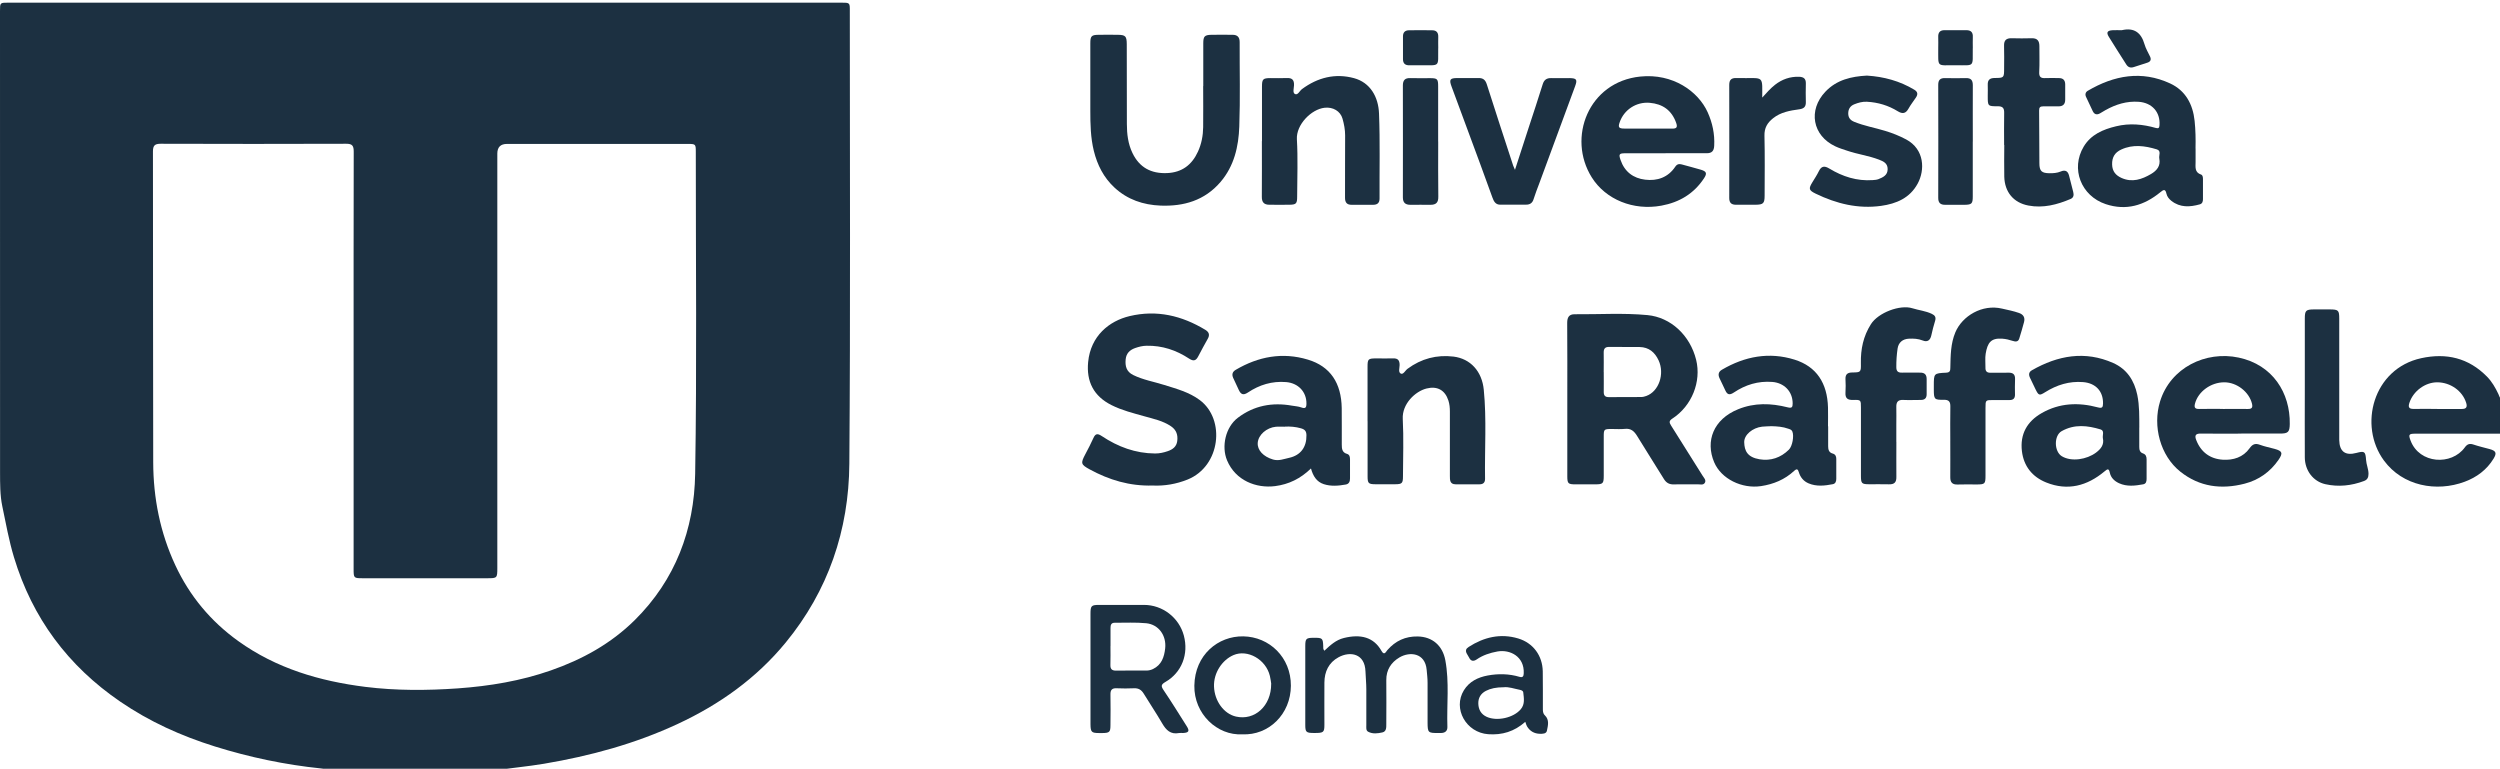 <?xml version="1.0" encoding="UTF-8"?>
<svg id="a" xmlns="http://www.w3.org/2000/svg" viewBox="0 0 470.57 144.7">
  <defs>
    <style>
      .c {
        fill: #1c3041;
      }
    </style>
  </defs>
  <g id="b">
    <g>
      <path class="c"
        d="M63.75,145.24c-1.08-.2-2.15-.48-3.25-.59-6.83-.7-13.51-2.1-20.07-4.15-6.33-1.98-12.31-4.68-17.79-8.43-9.83-6.72-16.56-15.74-20.01-27.18-.95-3.14-1.52-6.36-2.19-9.56C-.01,93.18,.02,91.03,.01,88.87,0,59.94,0,31.01,0,2.08,0,.5,0,.5,1.57,.5c52.25,0,104.5,0,156.75,0,1.64,0,1.65,0,1.64,1.55,0,28.42,.13,56.83-.09,85.25-.09,12.49-3.98,23.91-11.99,33.66-5.51,6.71-12.44,11.64-20.3,15.3-8.03,3.74-16.48,6.03-25.19,7.5-3.09,.52-6.2,.79-9.29,1.26-.29,.04-.56,.15-.85,.22h-28.52Zm2.81-77.28c0-13.14-.01-26.28,.02-39.42,0-1.07-.24-1.49-1.41-1.48-11.64,.04-23.28,.04-34.93,0-1.11,0-1.45,.34-1.45,1.45,.03,19.51,0,39.01,.05,58.52,.02,6.73,1.3,13.22,4.16,19.36,2.7,5.8,6.65,10.54,11.85,14.28,7.16,5.14,15.32,7.54,23.93,8.62,5.79,.72,11.6,.69,17.42,.28,5.97-.43,11.83-1.4,17.49-3.38,5.91-2.06,11.3-5.03,15.78-9.46,7.66-7.58,11.21-17.06,11.38-27.55,.33-20.2,.11-40.41,.12-60.61,0-1.44-.04-1.48-1.5-1.48-11.35,0-22.69,0-34.04,0q-1.81,0-1.82,1.81c0,26.02,0,52.04,0,78.06,0,1.83-.05,1.88-1.84,1.88-7.81,0-15.62,0-23.43,0-1.77,0-1.78-.01-1.78-1.79,0-13.03,0-26.06,0-39.09Z" />
      <path class="c"
        d="M471,81.63c-5.45,0-10.9,0-16.35,0-1.26,0-1.34,.17-.9,1.33,1.67,4.36,7.69,4.71,10.2,1.25,.43-.6,.88-.78,1.6-.54,1.01,.34,2.05,.58,3.08,.86,1.2,.33,1.37,.75,.73,1.8-1.28,2.1-3.17,3.5-5.42,4.34-5.34,2-11.69,.81-15.22-3.99-4.84-6.59-2.06-17.28,7.02-19.26,4.74-1.03,8.9-.05,12.36,3.45,.94,.95,1.6,2.1,2.17,3.31,.18,.39,.25,.87,.74,1.05v6.4Zm-12.25-4.65c1.54,0,3.09-.01,4.63,0,.91,.01,1.06-.43,.81-1.2-.71-2.22-2.95-3.8-5.41-3.82-2.3-.01-4.53,1.65-5.26,3.85-.27,.81-.1,1.18,.8,1.16,1.47-.02,2.94,0,4.41,0Z" />
      <path class="c"
        d="M295.01,75.24c0-4.82,.02-9.64-.02-14.46,0-1.05,.34-1.64,1.42-1.63,4.56,.04,9.14-.27,13.69,.16,4.4,.42,8.02,3.82,9.16,8.41,1.01,4.1-.8,8.68-4.46,11.06-.66,.43-.63,.73-.26,1.31,1.99,3.14,3.96,6.29,5.93,9.44,.25,.4,.69,.81,.46,1.29-.28,.57-.92,.33-1.4,.34-1.47,.03-2.95-.03-4.42,.02-.86,.03-1.45-.26-1.91-1.01-1.65-2.7-3.38-5.35-5.02-8.06-.57-.94-1.18-1.52-2.37-1.38-.8,.09-1.62,.01-2.43,.02-1.47,0-1.51,.04-1.51,1.46,0,2.43,0,4.86,0,7.29,0,1.53-.13,1.66-1.61,1.67-1.22,0-2.43,0-3.65,0-1.46,0-1.6-.13-1.6-1.57,0-4.78,0-9.57,0-14.35Zm6.86-5.22c0,1.25,.02,2.5,0,3.75-.01,.7,.28,.99,.98,.98,2.02-.02,4.04,0,6.07-.02,.32,0,.66-.09,.96-.2,2.37-.85,3.5-4.16,2.31-6.71-.71-1.52-1.83-2.47-3.57-2.5-1.91-.02-3.82,0-5.74-.02-.78-.01-1.03,.35-1.02,1.08,.03,1.21,0,2.42,0,3.64Z" />
      <path class="c"
        d="M226.49,16.21c0-2.69,0-5.37,0-8.06,0-1.31,.25-1.57,1.53-1.6,1.33-.03,2.65,0,3.98,0,.88,0,1.34,.41,1.34,1.36-.02,5.3,.12,10.6-.07,15.89-.13,3.78-.96,7.45-3.54,10.46-2.98,3.48-6.91,4.61-11.29,4.44-3.24-.13-6.21-1.12-8.66-3.39-2.04-1.89-3.23-4.25-3.89-6.91-.61-2.49-.66-5.02-.66-7.55,.01-4.23,0-8.46,0-12.69,0-1.39,.22-1.6,1.61-1.61,1.18-.01,2.36-.02,3.54,0,1.48,.02,1.7,.26,1.71,1.77,0,5,0,10.01,.02,15.01,0,1.88,.22,3.75,1.05,5.47,1.31,2.73,3.51,3.91,6.52,3.78,2.82-.12,4.68-1.56,5.81-4.04,.67-1.46,.96-3.02,.98-4.61,.03-2.57,0-5.15,0-7.73,0,0,0,0,.01,0Z" />
      <path class="c"
        d="M216.98,91.39c-4.35,.13-8.22-1.05-11.87-3.04-1.67-.91-1.72-1.15-.84-2.82,.53-1.01,1.07-2.02,1.53-3.06,.4-.91,.82-.9,1.6-.38,3.03,2.02,6.34,3.25,10.03,3.27,.83,0,1.6-.17,2.38-.44,.93-.32,1.64-.84,1.78-1.9,.15-1.15-.16-2.09-1.17-2.78-1.53-1.04-3.31-1.4-5.04-1.89-2.09-.59-4.2-1.11-6.15-2.09-3.36-1.68-4.77-4.42-4.41-8.13,.48-4.9,3.95-7.71,7.8-8.63,5.13-1.22,9.84-.09,14.27,2.59,.7,.43,.85,.96,.45,1.67-.61,1.09-1.22,2.19-1.79,3.3-.43,.83-.87,1-1.73,.44-2.41-1.59-5.07-2.48-8-2.42-.76,.01-1.45,.19-2.15,.43-1.02,.36-1.68,1-1.79,2.14-.12,1.27,.14,2.31,1.42,2.94,1.87,.92,3.92,1.26,5.88,1.88,2.31,.73,4.65,1.34,6.66,2.84,4.86,3.64,3.9,12.45-2.3,14.95-2.16,.87-4.38,1.23-6.55,1.13Z" />
      <path class="c"
        d="M421.86,81.62c-2.54,0-5.08,.03-7.62-.01-.96-.01-1.18,.35-.86,1.19,.88,2.3,2.62,3.58,5.01,3.73,1.96,.12,3.83-.44,5.05-2.16,.55-.77,1.06-.97,1.93-.65,.89,.33,1.84,.52,2.77,.77,1.46,.4,1.62,.79,.74,2.07-1.57,2.27-3.71,3.79-6.37,4.48-4.37,1.13-8.49,.62-12.11-2.26-3.78-3.01-5.24-8.57-3.82-13.2,1.95-6.37,8.6-9.59,14.8-8.27,6.43,1.36,9.71,6.66,9.62,12.5-.02,1.53-.33,1.8-1.83,1.8-2.43,0-4.86,0-7.29,0Zm-3.42-4.64c1.55,0,3.1-.02,4.64,0,.73,.01,.99-.21,.81-.98-.54-2.23-2.85-4.04-5.22-4.04-2.54,0-4.92,1.76-5.51,4-.22,.83,.07,1.04,.85,1.02,1.47-.04,2.95-.01,4.42-.01Z" />
      <path class="c"
        d="M313.5,28.85c-2.54,0-5.08-.01-7.62,0-1.12,0-1.21,.2-.85,1.25,.76,2.24,2.42,3.46,4.64,3.72,2.27,.28,4.31-.42,5.66-2.44,.33-.49,.71-.57,1.22-.43,1.21,.34,2.42,.64,3.62,1,1.05,.32,1.18,.68,.58,1.6-1.91,2.91-4.65,4.54-8.03,5.16-5.25,.97-10.48-1.13-13.11-5.33-4.66-7.43-.63-17.97,9.13-18.97,6.11-.63,10.9,2.76,12.69,6.72,.9,2,1.35,4.1,1.23,6.32-.05,.97-.45,1.4-1.42,1.39-2.58-.02-5.16,0-7.73,0h0Zm-3.36-4.64c1.54,0,3.08,0,4.62,0,.79,0,1.04-.22,.75-1.06-.84-2.39-2.54-3.59-5-3.8-2.53-.21-4.84,1.31-5.65,3.69-.32,.92-.15,1.16,.88,1.16,1.47,.01,2.94,0,4.4,0Z" />
      <path class="c"
        d="M402.67,80.48c0,1.21,0,2.43,0,3.64,0,.55,.11,1.03,.71,1.23,.55,.19,.67,.63,.67,1.14,0,1.21,0,2.43,0,3.64,0,.47-.09,.92-.63,1.03-1.53,.28-3.08,.47-4.55-.2-.85-.39-1.55-1.02-1.75-2.01-.18-.85-.46-.66-.99-.22-3.27,2.73-6.93,3.72-10.99,2.08-2.6-1.05-4.22-3.05-4.56-5.89-.38-3.2,.97-5.59,3.72-7.16,3.35-1.92,6.93-2.06,10.58-1.08,.79,.21,.96,0,.97-.73,.04-2.33-1.41-3.85-3.77-4.03-2.61-.2-4.93,.53-7.12,1.9-1.1,.69-1.23,.63-1.81-.53-.36-.72-.7-1.46-1.05-2.19-.27-.57-.24-1.07,.37-1.41,4.89-2.79,9.98-3.72,15.3-1.36,2.56,1.14,3.96,3.27,4.53,6.01,.42,2.04,.37,4.09,.38,6.15Zm-6.85,2.01c-.11-.56,.35-1.42-.43-1.66-2.46-.74-4.91-1.04-7.34,.33-1.46,.83-1.43,3.83,.05,4.72,1.81,1.09,4.69,.61,6.42-.68,.89-.67,1.58-1.46,1.3-2.72Z" />
      <path class="c"
        d="M413.27,27.94c0,.85,0,1.69,0,2.54,0,.94-.22,1.96,1.04,2.38,.32,.11,.35,.54,.35,.88,0,1.25,0,2.5,0,3.75,0,.43-.11,.83-.58,.97-1.88,.53-3.71,.64-5.36-.65-.44-.35-.81-.8-.93-1.34-.21-.98-.56-.77-1.15-.29-3.04,2.49-6.43,3.53-10.29,2.24-4.64-1.55-6.63-6.66-4.14-10.82,1.35-2.26,3.62-3.24,6.09-3.83,2.54-.62,5.03-.39,7.51,.32,.5,.14,.64-.04,.67-.53,.17-2.46-1.41-4.22-3.92-4.4-2.25-.16-4.29,.48-6.22,1.55-.35,.2-.69,.42-1.05,.62-.59,.34-1.07,.22-1.37-.4-.43-.89-.85-1.8-1.27-2.7-.22-.48-.09-.9,.34-1.15,4.94-2.9,10.11-3.86,15.48-1.38,2.9,1.34,4.29,3.91,4.62,7.06,.18,1.72,.21,3.45,.17,5.18Zm-6.83,1.89c-.13-.57,.44-1.44-.48-1.72-2.22-.67-4.48-.99-6.69,.04-1.18,.54-1.75,1.45-1.71,2.81,.03,1.3,.69,2.05,1.78,2.54,2,.89,3.82,.27,5.55-.75,1.08-.64,1.83-1.51,1.55-2.91Z" />
      <path class="c"
        d="M246.77,88.17c-1.98,1.93-4.2,3-6.76,3.33-3.55,.45-7.45-1.04-9.04-4.84-1.11-2.65-.27-6.27,2.01-8.01,3.05-2.32,6.5-2.96,10.23-2.29,.58,.1,1.19,.13,1.73,.33,.77,.28,.97,.04,.97-.72,.02-2.23-1.56-3.86-3.81-4.05-2.66-.22-5.04,.51-7.21,1.96-.87,.58-1.32,.36-1.71-.47-.35-.77-.73-1.53-1.07-2.3-.27-.63-.14-1.13,.49-1.5,4.27-2.51,8.81-3.36,13.58-1.92,4.23,1.27,6.3,4.41,6.37,9.14,.03,2.28,0,4.56,.01,6.85,0,.76,.05,1.49,.98,1.75,.52,.15,.57,.63,.57,1.08,0,1.18,0,2.36,0,3.53,0,.57-.16,1.04-.79,1.16-1.39,.25-2.8,.37-4.15-.07-1.33-.43-2.02-1.51-2.41-2.96Zm-4.93-7.85c-.55,0-1.11-.04-1.65,0-1.8,.17-3.34,1.54-3.45,3.03-.1,1.39,1.06,2.6,2.87,3.14,1.07,.32,2.05-.1,3.03-.31,2.2-.48,3.31-2.05,3.27-4.26-.01-.76-.3-1.09-1.03-1.3-1.01-.29-2.02-.37-3.05-.32Z" />
      <path class="c"
        d="M344.11,80.25c0,1.25,0,2.5,0,3.75,0,.63,.14,1.18,.85,1.37,.51,.14,.68,.52,.68,1,0,1.25,0,2.5,0,3.75,0,.48-.14,.92-.66,1.02-1.53,.3-3.08,.47-4.56-.16-.92-.39-1.54-1.12-1.83-2.1-.17-.58-.38-.71-.89-.24-1.76,1.63-3.86,2.5-6.22,2.86-3.6,.54-7.5-1.35-8.83-4.5-1.67-3.96-.16-8.07,4.52-9.97,3.07-1.25,6.18-1.15,9.31-.36,.82,.21,.95-.03,.95-.75-.01-2.24-1.6-3.86-3.85-4.03-2.66-.2-5.03,.53-7.2,1.98-.78,.52-1.24,.48-1.63-.39-.34-.77-.74-1.52-1.09-2.29-.3-.65-.22-1.21,.46-1.6,4.3-2.52,8.88-3.39,13.68-1.89,4.11,1.29,6.16,4.41,6.28,9.01,.03,1.18,0,2.36,0,3.53h.01Zm-10.67-.03c-.59,.03-1.18,.03-1.76,.09-1.78,.2-3.42,1.53-3.37,2.96,.05,1.59,.59,2.79,2.88,3.18,2.1,.35,3.99-.29,5.53-1.81,.66-.65,1-2.58,.65-3.42-.15-.36-.47-.42-.78-.53-1.02-.37-2.08-.44-3.15-.47Z" />
      <path class="c"
        d="M257.41,79.28c0-3.42,0-6.84,0-10.26,0-1.44,.13-1.55,1.6-1.56,1.07,0,2.14,.03,3.2,0,.91-.04,1.24,.36,1.24,1.25,0,.56-.31,1.37,.24,1.62,.46,.2,.82-.6,1.26-.92,2.58-1.91,5.49-2.67,8.64-2.29,3.18,.39,5.36,2.76,5.7,6.25,.55,5.57,.15,11.17,.24,16.76,.01,.67-.33,1.03-1.01,1.03-1.51,0-3.02,0-4.53,0-1.08,0-1.08-.8-1.08-1.56,0-4.05,0-8.09,0-12.14,0-.7-.06-1.39-.28-2.07-.64-1.97-2.1-2.77-4.12-2.26-2.11,.53-4.62,2.89-4.47,5.72,.19,3.6,.05,7.21,.04,10.81,0,1.31-.18,1.48-1.45,1.49-1.25,.01-2.5,.01-3.76,0-1.28-.01-1.45-.18-1.45-1.49,0-3.46,0-6.92,0-10.37Z" />
      <path class="c"
        d="M237.54,26.57c0-3.42,0-6.84,0-10.26,0-1.43,.19-1.6,1.58-1.61,1.03,0,2.06,.04,3.09-.01,1.01-.05,1.4,.37,1.36,1.36-.02,.57-.3,1.41,.18,1.65,.54,.26,.87-.6,1.32-.93,2.95-2.18,6.24-3.02,9.79-2.06,3.05,.83,4.59,3.51,4.71,6.66,.21,5.33,.07,10.66,.1,16,0,.87-.45,1.18-1.24,1.18-1.33,0-2.65-.01-3.98,0-.94,.01-1.29-.44-1.28-1.36,.02-3.9-.01-7.8,.02-11.7,0-1.09-.2-2.12-.49-3.15-.41-1.44-1.81-2.23-3.36-2.06-2.54,.28-5.39,3.21-5.23,5.94,.21,3.59,.06,7.21,.05,10.81,0,1.29-.19,1.49-1.45,1.51-1.25,.02-2.5,0-3.76,0-1.02,0-1.45-.46-1.44-1.49,.03-3.49,.01-6.99,.01-10.48Z" />
      <path class="c"
        d="M351.41,14.23c3.19,.2,6.18,1.01,8.92,2.66,.67,.4,.69,.89,.3,1.47-.47,.7-1,1.37-1.41,2.11-.52,.92-1.12,1.01-1.99,.48-1.78-1.1-3.73-1.69-5.84-1.8-.84-.04-1.61,.18-2.36,.48-.76,.3-1.14,.9-1.14,1.72,0,.8,.4,1.29,1.13,1.58,1.88,.77,3.88,1.11,5.81,1.7,1.38,.42,2.7,.94,3.97,1.62,3.47,1.86,3.55,5.76,2.16,8.31-1.48,2.73-4.03,3.79-6.89,4.19-4.33,.6-8.41-.41-12.29-2.29-1.34-.65-1.38-.94-.63-2.17,.42-.69,.87-1.37,1.22-2.09,.48-.99,1.09-1,1.95-.48,2.51,1.52,5.2,2.39,8.18,2.18,.36-.03,.75-.05,1.08-.18,.87-.35,1.73-.74,1.73-1.89,0-1.1-.79-1.46-1.65-1.79-1.93-.74-3.99-1-5.93-1.66-.77-.26-1.55-.49-2.28-.84-4.3-2.02-5.15-6.81-1.86-10.28,2.13-2.25,4.88-2.87,7.8-3.03Z" />
      <path class="c"
        d="M356.95,83.17c0,2.21-.02,4.41,0,6.62,.02,.99-.39,1.4-1.38,1.37-1.25-.04-2.5,0-3.75-.01-1.41-.01-1.54-.15-1.54-1.62,0-4.27,0-8.53,0-12.8,0-1.44,0-1.49-1.48-1.45-1.04,.03-1.5-.32-1.43-1.39,.06-.84,.04-1.69,0-2.54-.03-.9,.39-1.23,1.27-1.24,1.63-.02,1.66-.05,1.63-1.76-.05-2.63,.45-5.06,1.89-7.33,1.38-2.18,5.49-3.72,7.79-3,1.21,.38,2.51,.5,3.68,1.06,.59,.28,.82,.64,.61,1.32-.29,.91-.51,1.83-.72,2.76-.21,.91-.74,1.28-1.61,.93-.85-.34-1.72-.38-2.6-.34-1.17,.05-1.96,.71-2.13,1.85-.17,1.16-.25,2.33-.24,3.52,0,.77,.33,1.04,1.07,1.02,1.14-.03,2.28,.01,3.42,0,.84-.01,1.22,.38,1.22,1.2,0,.96,0,1.91,0,2.87,0,.74-.37,1.07-1.09,1.07-1.1,0-2.21,.05-3.31,0-.97-.05-1.33,.37-1.31,1.3,.03,1.1,0,2.21,0,3.31,0,1.1,0,2.21,0,3.31Z" />
      <path class="c"
        d="M367.1,82.95c0-2.13-.03-4.27,.01-6.4,.02-.94-.27-1.32-1.26-1.3-1.76,.03-1.84-.1-1.85-1.89,0-.26,0-.52,0-.77,0-2.3,0-2.33,2.32-2.44,.76-.04,.78-.41,.79-.99,.05-2.24,.05-4.47,.94-6.6,1.29-3.08,5.06-5.36,8.8-4.47,1.07,.25,2.15,.45,3.19,.82,.85,.3,1.16,.88,.94,1.72-.27,1.03-.58,2.05-.89,3.07-.21,.7-.74,.63-1.26,.46-.63-.21-1.26-.36-1.93-.41-2.16-.16-2.79,.76-3.14,2.83-.14,.86-.02,1.76-.04,2.65-.02,.65,.28,.94,.93,.93,1.1-.02,2.21,.03,3.32-.01,.93-.04,1.37,.3,1.32,1.27-.05,.95-.02,1.91-.01,2.87,0,.69-.32,1.01-1.01,1.01-1.03,0-2.06,0-3.09,0-1.45,0-1.45,0-1.45,1.5,0,4.23,0,8.46,0,12.7,0,1.59-.1,1.68-1.69,1.69-1.18,0-2.36-.04-3.54,.01-1,.04-1.41-.39-1.4-1.37,.02-2.28,0-4.56,0-6.85h0Z" />
      <path class="c"
        d="M377.23,27.3c0-2.02-.03-4.05,.01-6.07,.02-.9-.29-1.23-1.21-1.23-1.88,.01-1.88-.03-1.88-1.92,0-.7,.03-1.4,0-2.1-.04-.95,.4-1.3,1.33-1.3,1.75-.01,1.75-.05,1.75-1.86,0-1.4,.04-2.8-.01-4.19-.04-1.06,.43-1.46,1.45-1.43,1.25,.03,2.5,.04,3.75,0,1.06-.03,1.45,.49,1.45,1.48-.01,1.62,.06,3.24-.03,4.85-.06,.98,.32,1.22,1.19,1.17,.84-.05,1.69,0,2.54,0,.77,0,1.15,.41,1.16,1.17,0,.96,0,1.91,0,2.87,0,.86-.4,1.29-1.28,1.28-.96,0-1.91,.01-2.87,0-.55,0-.77,.18-.76,.78,.04,3.31,.02,6.62,.05,9.93,0,1.48,.43,1.87,1.94,1.88,.7,0,1.39-.04,2.06-.32,.8-.35,1.35-.15,1.58,.75,.26,1.03,.54,2.06,.79,3.1,.13,.53,.11,1.05-.49,1.31-2.55,1.08-5.17,1.77-7.95,1.24-2.81-.53-4.47-2.55-4.54-5.44-.05-1.98,0-3.97,0-5.96,0,0,0,0-.01,0Z" />
      <path class="c"
        d="M285.16,31.97c.91-2.83,1.72-5.33,2.54-7.83,.9-2.76,1.82-5.51,2.68-8.28,.26-.85,.76-1.18,1.61-1.16,1.14,.03,2.28,0,3.42,0,1.34,.02,1.53,.27,1.08,1.5-2.24,6.1-4.5,12.2-6.75,18.3-.37,1-.77,1.99-1.08,3-.22,.72-.69,1.02-1.38,1.02-1.62,.01-3.24,0-4.86,.01-.94,.01-1.25-.65-1.51-1.36-.76-2.07-1.5-4.14-2.26-6.21-1.8-4.89-3.62-9.78-5.43-14.68-.48-1.3-.3-1.58,1.08-1.59,1.33-.01,2.65,.02,3.98,0,.87-.02,1.31,.34,1.58,1.19,1.62,5.11,3.3,10.2,4.96,15.29,.05,.16,.13,.32,.34,.8Z" />
      <path class="c"
        d="M249.27,122.5c1.11-1.05,2.2-2.05,3.68-2.41,3.11-.77,5.61-.2,7.09,2.44,.53,.94,.84,.13,1.1-.16,1.52-1.74,3.39-2.62,5.73-2.57,2.75,.06,4.66,1.72,5.18,4.47,.78,4.17,.25,8.36,.39,12.54,.03,.76-.41,1.14-1.17,1.16-.18,0-.37,0-.55,0-1.91,.02-2-.07-2.01-1.96,0-2.5,0-5,0-7.5,0-.81-.1-1.61-.17-2.42-.28-3.25-3.21-3.48-5.13-2.34-1.57,.94-2.49,2.34-2.47,4.27,.03,2.76,.01,5.52,0,8.28,0,.63,.03,1.39-.73,1.56-.88,.2-1.84,.33-2.69-.13-.43-.23-.34-.78-.34-1.22,0-2.24,0-4.49,0-6.73,0-1.14-.12-2.28-.16-3.41-.11-3.35-2.86-3.86-5.08-2.65-1.84,1-2.64,2.71-2.65,4.77-.02,2.65,0,5.3,0,7.94,0,1.42-.16,1.54-1.86,1.54-1.58,0-1.74-.13-1.74-1.54,0-4.93,0-9.86,0-14.79,0-1.44,.15-1.58,1.58-1.59,1.66-.01,1.74,.07,1.8,1.59,0,.25-.06,.52,.22,.86Z" />
      <path class="c"
        d="M433.83,72.99c0-4.34,0-8.68,0-13.02,0-1.52,.2-1.72,1.72-1.73,.99,0,1.99,0,2.98,0,1.63,.01,1.78,.16,1.78,1.75,0,7.25,0,14.49,0,21.74,0,.37,0,.74,0,1.1,.04,2.17,1.14,2.99,3.25,2.42,1.5-.4,1.69-.29,1.8,1.32,.06,.89,.45,1.7,.46,2.6,0,.68-.2,1.13-.85,1.37-2.37,.89-4.81,1.15-7.27,.6-2.31-.52-3.85-2.58-3.87-5.03-.03-4.38,0-8.75,0-13.13h0Z" />
      <path class="c"
        d="M205.26,125.84c0-3.42,0-6.84,0-10.26,0-1.58,.15-1.72,1.69-1.72,2.8,0,5.6,0,8.39,0,3.49,0,6.58,2.39,7.49,5.76,.94,3.5-.38,6.96-3.46,8.74-.85,.49-.86,.79-.34,1.56,1.5,2.22,2.91,4.51,4.35,6.78,.57,.89,.39,1.22-.69,1.27-.26,.01-.52-.04-.77,.01-1.58,.3-2.42-.55-3.15-1.8-1.11-1.91-2.34-3.74-3.49-5.62-.43-.7-.96-1.04-1.8-1.01-1.1,.05-2.21,.05-3.31,0-.87-.04-1.17,.33-1.15,1.18,.04,1.91,.02,3.82,0,5.74,0,1.34-.17,1.49-1.55,1.51-.18,0-.37,0-.55,0-1.47-.01-1.64-.17-1.66-1.65,0-.04,0-.07,0-.11,0-3.46,0-6.91,0-10.37Zm3.76-4.23c0,1.18,.03,2.35-.01,3.53-.03,.82,.31,1.11,1.11,1.09,1.88-.03,3.75-.01,5.63-.01,.45,0,.86-.09,1.28-.29,1.63-.79,2.11-2.27,2.29-3.89,.26-2.42-1.23-4.5-3.57-4.73-1.97-.19-3.97-.08-5.95-.09-.65,0-.77,.44-.77,.97,0,1.14,0,2.28,0,3.42Z" />
      <path class="c"
        d="M331.69,18.38c.85-.93,1.57-1.76,2.43-2.43,1.33-1.03,2.81-1.55,4.51-1.5,.86,.03,1.3,.35,1.28,1.25-.03,1.18-.03,2.36,0,3.53,.02,.87-.37,1.22-1.22,1.34-1.75,.24-3.5,.53-4.95,1.69-1.07,.85-1.66,1.82-1.62,3.29,.09,3.75,.04,7.51,.03,11.26,0,1.48-.24,1.71-1.74,1.73-1.22,.01-2.43,0-3.65,0-.86,0-1.27-.36-1.27-1.26,.01-7.1,.02-14.2,0-21.31,0-.97,.43-1.31,1.35-1.28,1.1,.03,2.21,0,3.32,.01,1.21,.02,1.49,.29,1.54,1.49,.02,.65,0,1.31,0,2.18Z" />
      <path class="c"
        d="M287.09,135.88c-2.08,1.84-4.36,2.5-6.95,2.32-4.18-.29-6.73-4.82-4.59-8.28,1.02-1.65,2.65-2.43,4.46-2.77,2-.37,4.02-.34,6,.25,.64,.19,.78-.13,.8-.67,.14-3.16-2.58-4.53-4.97-4.1-1.37,.25-2.71,.68-3.88,1.49-.61,.42-1.12,.34-1.44-.35-.3-.64-1.11-1.33-.09-1.99,2.88-1.85,5.99-2.61,9.35-1.6,2.81,.85,4.56,3.24,4.61,6.19,.04,2.32,.01,4.63,.02,6.95,0,.48-.02,.95,.38,1.33,.88,.85,.58,1.92,.38,2.9-.12,.58-.8,.58-1.31,.57-1.07-.02-1.91-.5-2.45-1.43-.12-.21-.18-.46-.31-.83Zm-4.05-6.52c-1.42,0-2.48,.23-3.35,.68-.99,.51-1.47,1.36-1.43,2.43,.04,1.09,.51,1.97,1.58,2.46,1.94,.88,5.05,.19,6.41-1.43,.81-.96,.59-2.07,.47-3.16-.03-.32-.36-.44-.66-.5-1.05-.2-2.06-.59-3.01-.48Z" />
      <path class="c"
        d="M233.84,138.22c-4.71,.27-9.11-3.83-9.03-9.16,.09-5.81,4.49-9.36,9.21-9.28,4.91,.08,8.98,3.95,8.96,9.29-.02,5.36-4.18,9.39-9.15,9.15Zm5.44-9.5c-.05-.32-.11-.91-.25-1.48-.75-3.14-4.22-5.07-6.86-3.93-2.12,.92-3.75,3.33-3.66,5.92,.1,2.73,1.85,5.13,4.14,5.65,3.51,.8,6.64-1.99,6.62-6.15Z" />
      <path class="c"
        d="M270.71,26.64c0,3.46-.03,6.92,.02,10.38,.02,1.11-.43,1.54-1.49,1.53-1.25-.02-2.5,0-3.76,0-.94,0-1.42-.39-1.42-1.39,.02-7.03,.01-14.06,0-21.08,0-.97,.39-1.41,1.39-1.38,1.25,.05,2.5,0,3.76,.01,1.35,.01,1.49,.15,1.49,1.56,0,3.46,0,6.92,0,10.38Z" />
      <path class="c"
        d="M371.33,26.63c0,3.46,0,6.91,0,10.37,0,1.33-.2,1.53-1.53,1.55-1.21,.02-2.43-.01-3.64,0-.91,.01-1.34-.36-1.33-1.32,.02-7.09,.02-14.19,0-21.28,0-.89,.38-1.27,1.26-1.25,1.32,.03,2.65,.03,3.97,0,.97-.02,1.28,.44,1.28,1.35-.02,3.53,0,7.06,0,10.59Z" />
      <path class="c"
        d="M270.71,9.08c-.03,3.64,.42,3.18-3.27,3.21-.7,0-1.4-.02-2.1,0-.82,.03-1.26-.32-1.26-1.15,0-1.44,0-2.87,0-4.31,0-.72,.38-1.11,1.08-1.13,1.47-.03,2.95-.02,4.42,0,.82,0,1.18,.46,1.14,1.28-.03,.7,0,1.4,0,2.1Z" />
      <path class="c"
        d="M371.33,9.07c-.03,3.64,.42,3.21-3.24,3.21-3.66,0-3.23,.45-3.26-3.2,0-.7,.03-1.4,0-2.09-.04-.87,.32-1.32,1.21-1.31,1.36,0,2.72,0,4.08,0,.88,0,1.27,.42,1.22,1.3-.03,.7,0,1.39,0,2.09Z" />
      <path class="c"
        d="M399.4,5.68c2.3-.53,3.63,.46,4.26,2.66,.23,.8,.68,1.54,1.04,2.3,.28,.6,.08,.98-.54,1.17-.84,.26-1.68,.53-2.51,.81-.6,.2-1.07,.07-1.42-.48-1.1-1.74-2.22-3.46-3.29-5.21-.51-.83-.29-1.18,.7-1.24,.59-.04,1.17,0,1.76,0Z" />
    </g>
  </g>
</svg>